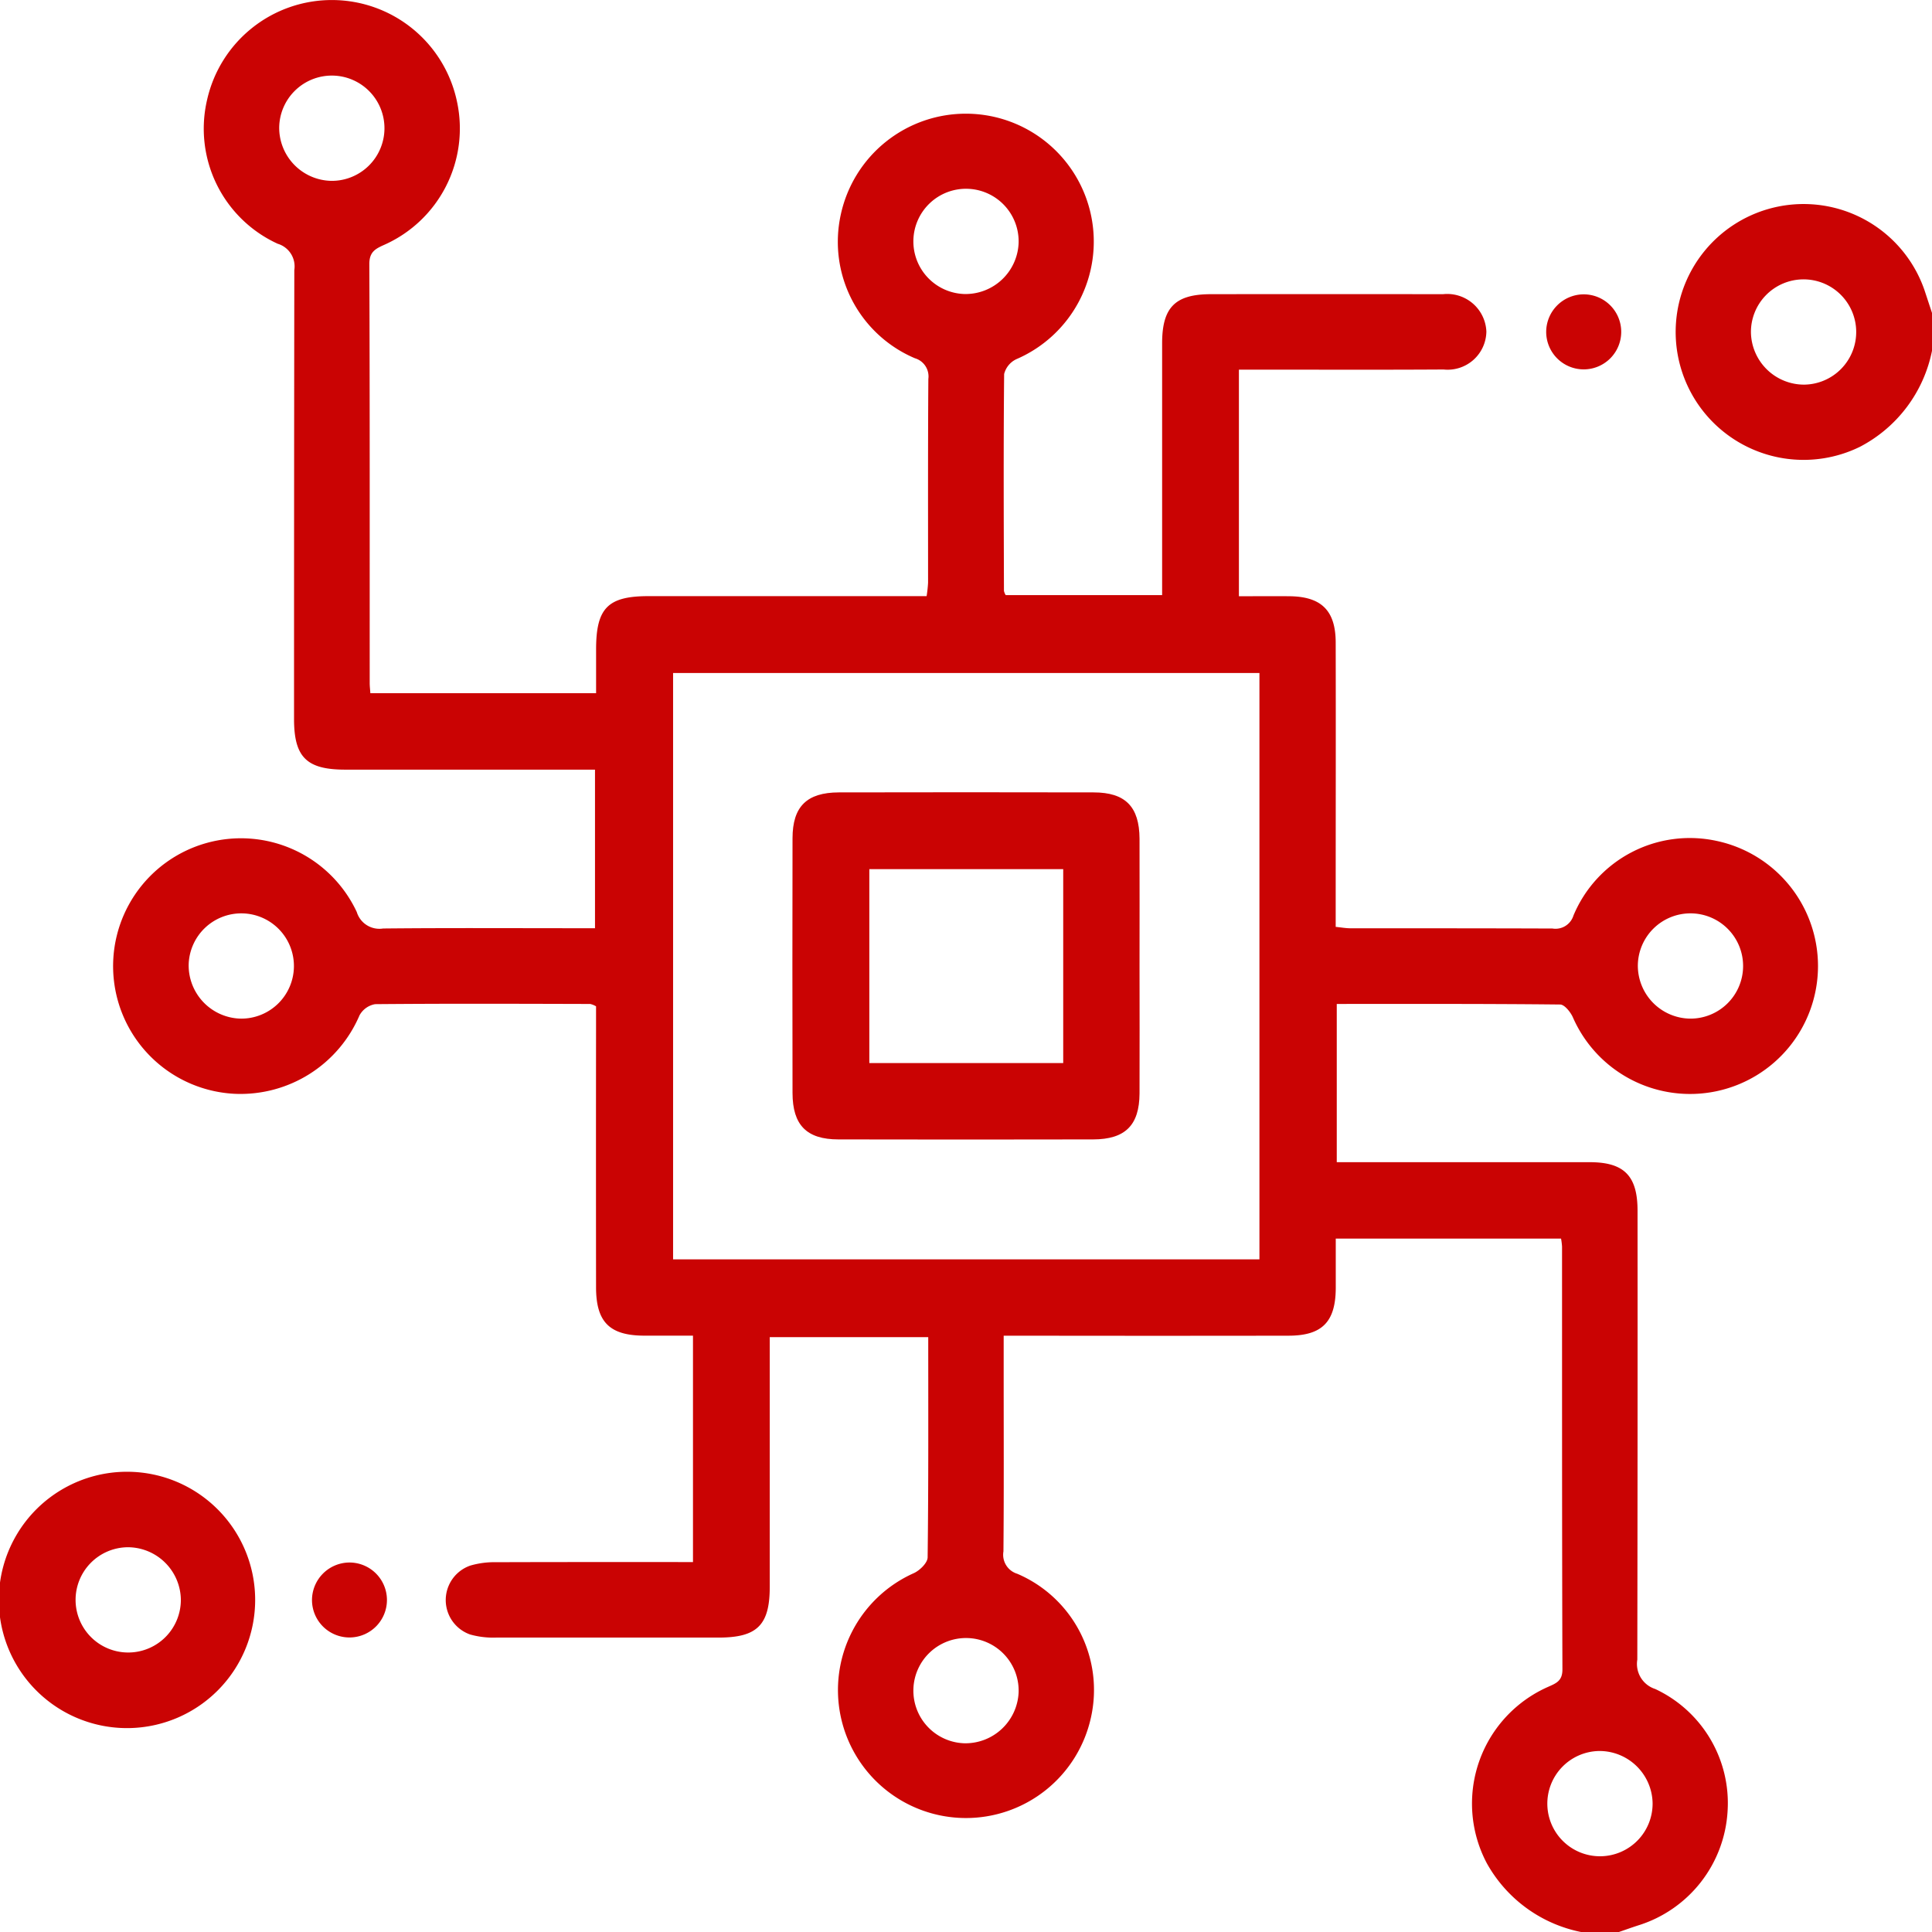 <svg id="Group_50" data-name="Group 50" xmlns="http://www.w3.org/2000/svg" width="91.765" height="91.772" viewBox="0 0 91.765 91.772">
  <path id="Path_63" data-name="Path 63" d="M93.735,91.764A6.6,6.6,0,0,1,89.26,88.5a6.058,6.058,0,0,1,2.89-8.371c.392-.175.706-.282.7-.847-.022-6.69-.016-13.383-.018-20.073a3.207,3.207,0,0,0-.047-.379H82.084c0,.786,0,1.58,0,2.37-.013,1.589-.652,2.238-2.238,2.241q-6.228.01-12.455,0h-1.08v1.911c0,2.778.013,5.556-.011,8.333a.945.945,0,0,0,.656,1.064,6,6,0,0,1,3.5,6.829,6.079,6.079,0,1,1-8.409-6.86c.282-.13.648-.488.652-.746.043-3.464.029-6.928.029-10.463H55.2v.93q0,5.465,0,10.932c0,1.819-.6,2.409-2.429,2.409q-5.287,0-10.573,0a4.033,4.033,0,0,1-1.232-.148,1.733,1.733,0,0,1,.009-3.271A4.053,4.053,0,0,1,42.2,74.2c3.1-.011,6.2-.007,9.354-.007V63.439c-.8,0-1.571,0-2.339,0-1.627-.011-2.265-.652-2.265-2.3q-.007-6.184,0-12.365v-.977a.955.955,0,0,0-.276-.112c-3.406-.009-6.809-.022-10.215.009a1.048,1.048,0,0,0-.744.531,6.148,6.148,0,0,1-5.908,3.728,6.072,6.072,0,1,1,5.778-8.635,1.122,1.122,0,0,0,1.252.782c3.047-.031,6.094-.013,9.139-.013H46.9V36.555h-.93q-5.465,0-10.932,0c-1.835,0-2.431-.589-2.433-2.4q0-10.664.013-21.328a1.123,1.123,0,0,0-.789-1.25,6.01,6.01,0,0,1-3.356-6.827,6.074,6.074,0,0,1,11.875.09A6.047,6.047,0,0,1,36.9,11.623c-.437.195-.721.341-.719.928.027,6.632.016,13.262.018,19.894,0,.143.018.287.031.479H46.952V30.844c0-1.963.558-2.53,2.489-2.53q6.093,0,12.186,0h1.024a6.339,6.339,0,0,0,.069-.639c0-3.226-.009-6.453.013-9.677a.9.9,0,0,0-.641-.984,6.008,6.008,0,0,1-3.518-6.822,6.077,6.077,0,1,1,8.344,6.865,1.065,1.065,0,0,0-.585.708c-.034,3.435-.018,6.869-.009,10.3a.686.686,0,0,0,.083.2h7.43v-.937q0-5.512,0-11.021c0-1.712.621-2.335,2.321-2.335q5.377-.007,10.752,0c.09,0,.179,0,.269,0a1.862,1.862,0,0,1,2.059,1.777,1.84,1.84,0,0,1-2.034,1.8c-2.9.018-5.794.007-8.691.007H77.484V28.319c.811,0,1.609-.007,2.406,0,1.512.016,2.189.681,2.191,2.2.009,4.152,0,8.3,0,12.455v1.049c.253.025.479.067.706.067,3.195,0,6.392,0,9.587.011a.893.893,0,0,0,1-.616,5.989,5.989,0,0,1,6.8-3.545,6.076,6.076,0,1,1-6.831,8.371c-.114-.251-.4-.6-.6-.6-3.518-.038-7.037-.027-10.611-.027V55.2h3.056c2.987,0,5.973,0,8.96,0,1.631,0,2.27.648,2.27,2.3q.007,10.664-.011,21.328a1.249,1.249,0,0,0,.851,1.394,5.982,5.982,0,0,1,3.437,5.8,6.049,6.049,0,0,1-4.253,5.431c-.309.1-.616.211-.923.316C94.929,91.764,94.333,91.764,93.735,91.764Zm-15.276-59.8H50.609v27.85h27.85ZM34.379,8.589A2.5,2.5,0,1,0,31.9,6.06,2.523,2.523,0,0,0,34.379,8.589ZM94.59,83.167a2.5,2.5,0,1,0,2.543,2.462A2.525,2.525,0,0,0,94.59,83.167ZM67.021,11.531a2.5,2.5,0,1,0-2.574,2.433A2.523,2.523,0,0,0,67.021,11.531ZM30.054,48.381A2.5,2.5,0,1,0,27.6,45.833,2.53,2.53,0,0,0,30.054,48.381Zm68.856,0a2.5,2.5,0,1,0-2.478-2.53A2.518,2.518,0,0,0,98.91,48.381ZM67.021,80.373A2.5,2.5,0,1,0,64.444,82.8,2.53,2.53,0,0,0,67.021,80.373Z" transform="translate(-18.639 0.001)" fill="#ca0303"/>
  <path id="Path_64" data-name="Path 64" d="M367.423,50.259A6.6,6.6,0,0,1,364,54.818a6.076,6.076,0,1,1,3.063-7.45l.363,1.1C367.423,49.065,367.423,49.663,367.423,50.259Zm-6.07,1.606a2.5,2.5,0,1,0-2.53-2.478A2.525,2.525,0,0,0,361.354,51.865Z" transform="translate(-275.658 -33.596)" fill="#ca0303"/>
  <path id="Path_65" data-name="Path 65" d="M6.119,324.175A6.088,6.088,0,1,1,6.1,312a6.088,6.088,0,0,1,.018,12.175Zm-.054-8.59a2.5,2.5,0,1,0,2.525,2.482A2.525,2.525,0,0,0,6.065,315.585Z" transform="translate(0 -242.095)" fill="#ca0303"/>
  <path id="Path_66" data-name="Path 66" d="M329.523,62.4a1.782,1.782,0,1,1-1.743,1.786A1.788,1.788,0,0,1,329.523,62.4Z" transform="translate(-254.34 -48.419)" fill="#ca0303"/>
  <path id="Path_67" data-name="Path 67" d="M67.876,331.24a1.78,1.78,0,1,1-1.736,1.8A1.788,1.788,0,0,1,67.876,331.24Z" transform="translate(-51.321 -257.024)" fill="#ca0303"/>
  <path id="Path_68" data-name="Path 68" d="M184.453,176.273c0,2,.009,4,0,6-.009,1.512-.681,2.178-2.2,2.182q-6.049.013-12.1,0c-1.512,0-2.178-.679-2.182-2.2q-.013-6.049,0-12.1c0-1.512.679-2.178,2.2-2.182q6.049-.013,12.1,0c1.512,0,2.173.679,2.182,2.2C184.459,172.209,184.453,174.241,184.453,176.273Zm-3.625-4.654h-9.209v9.209h9.209Z" transform="translate(-130.328 -130.336)" fill="#ca0303"/>
</svg>
